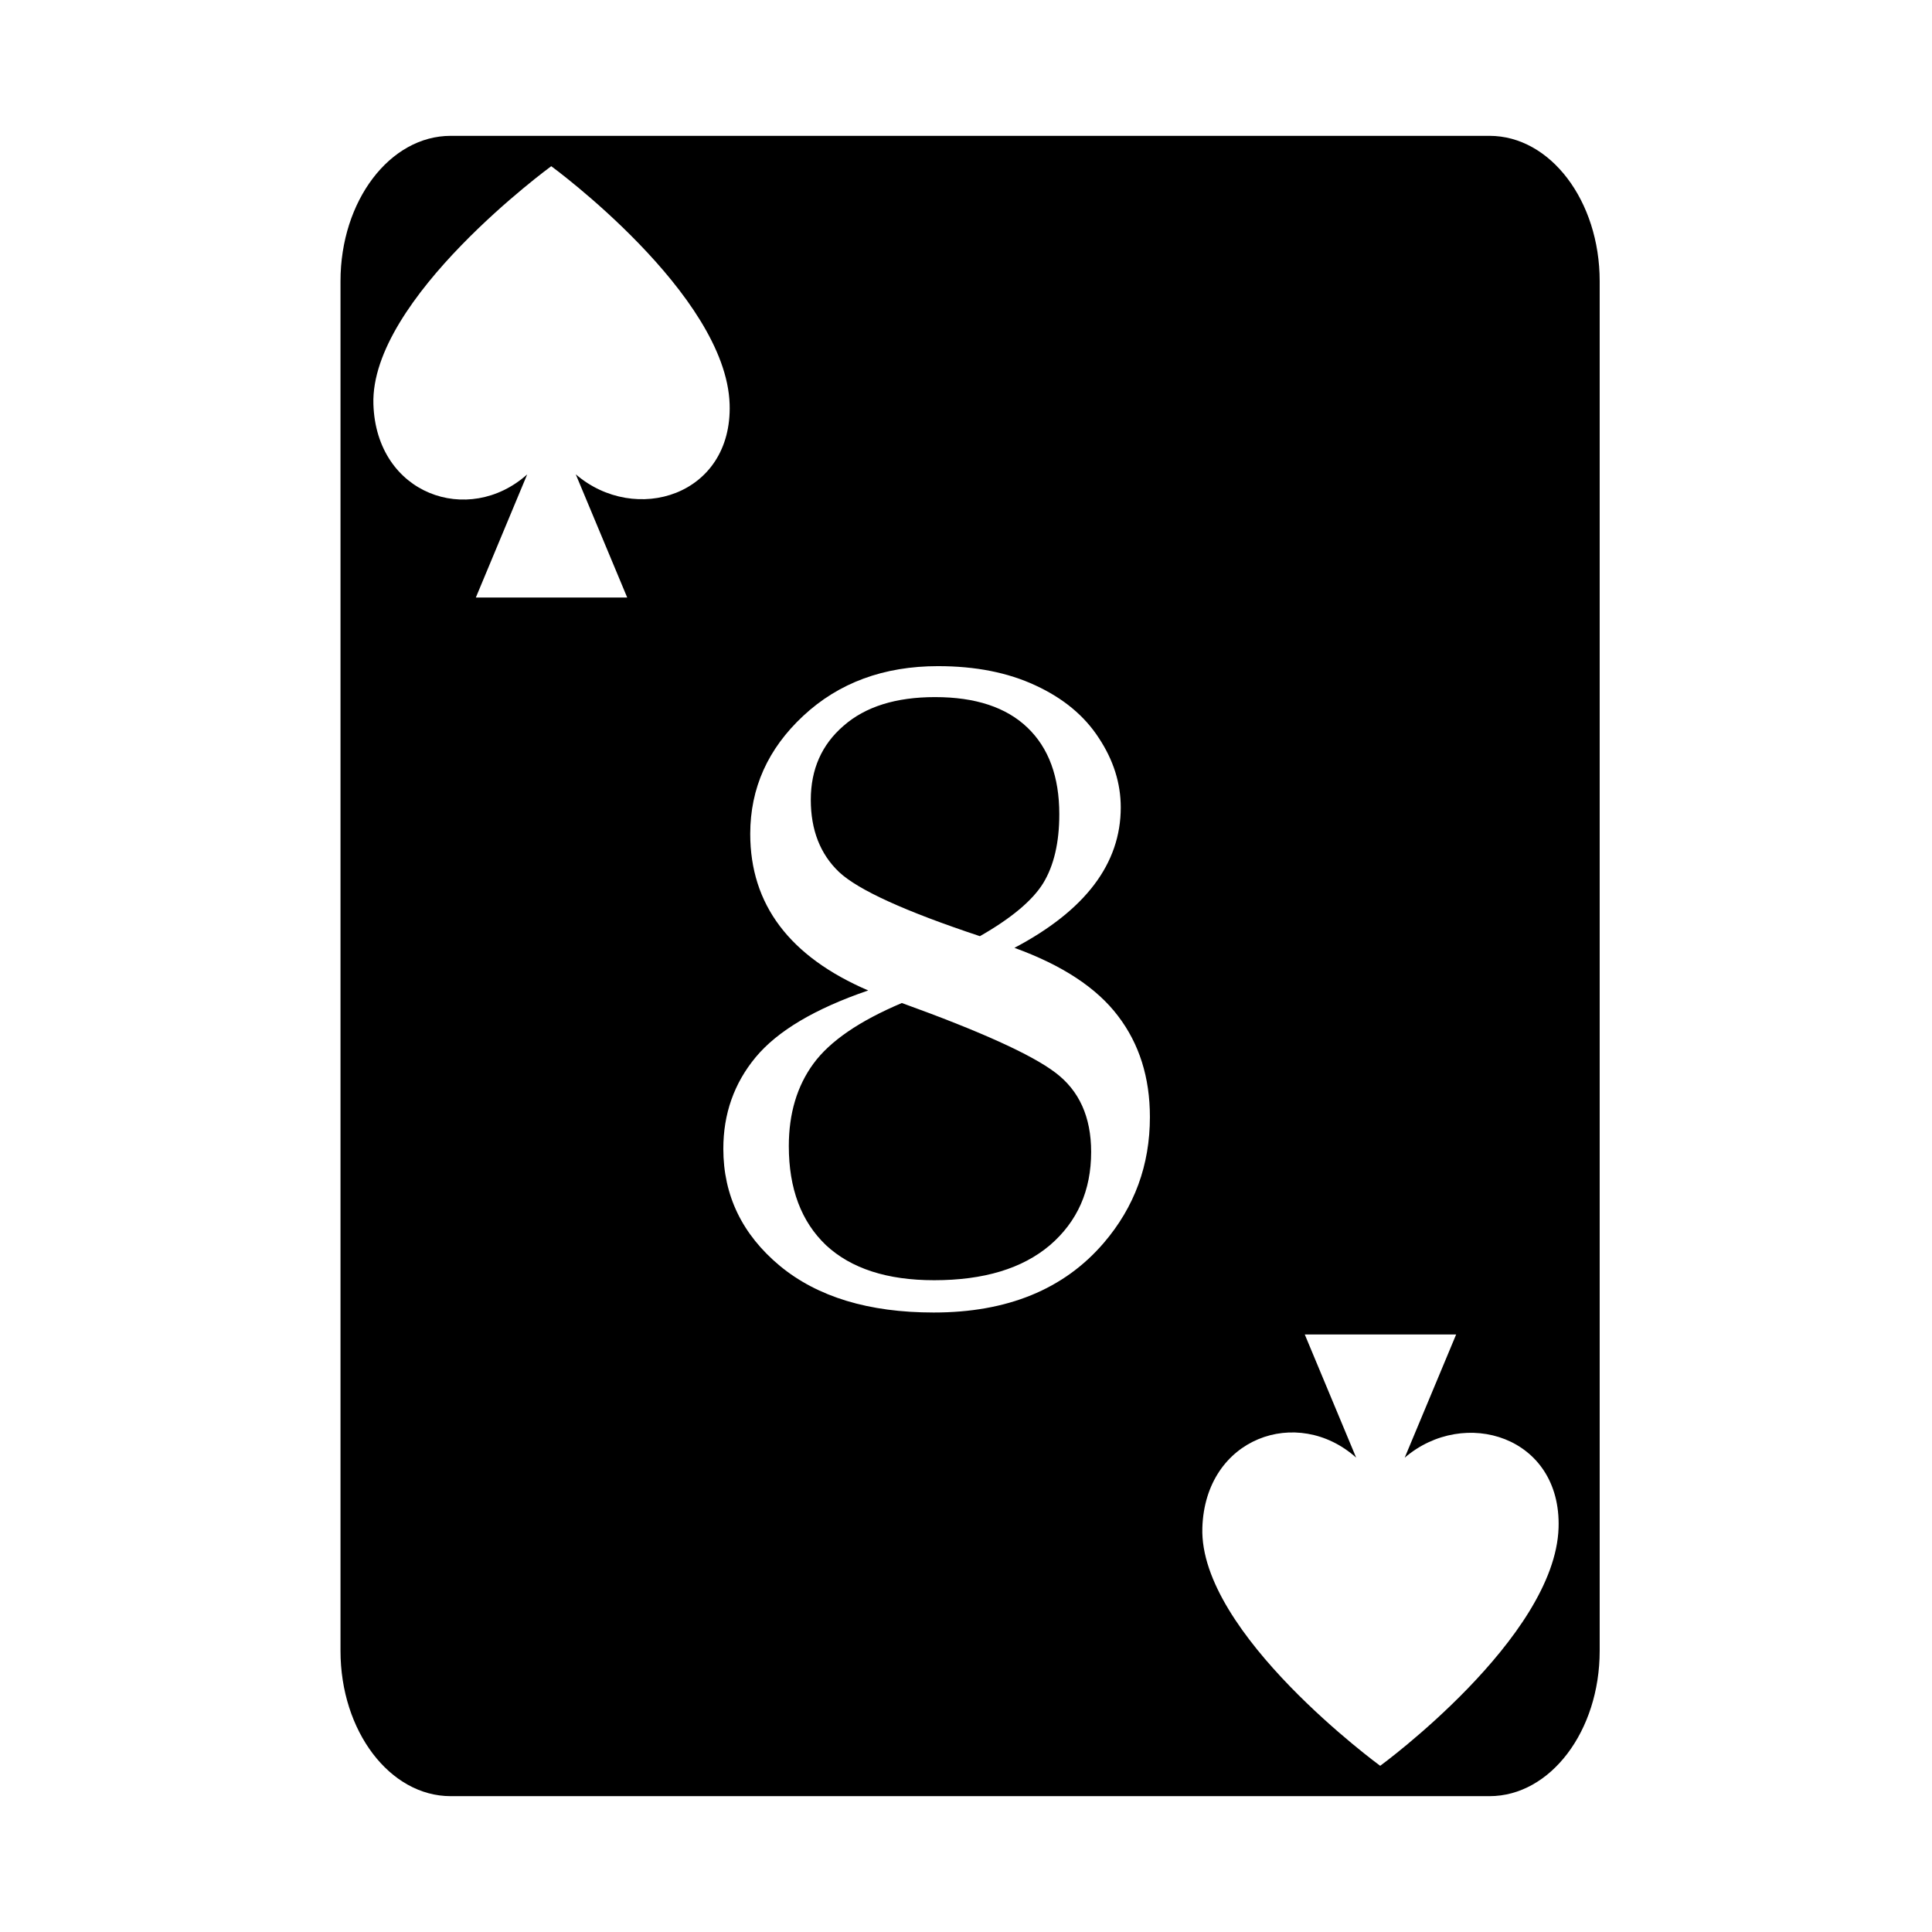 <?xml version="1.0" encoding="utf-8"?>
<!-- Generator: www.svgicons.com -->
<svg xmlns="http://www.w3.org/2000/svg" width="800" height="800" viewBox="0 0 512 512">
<path fill="currentColor" d="M119.436 36c-16.126 0-29.2 17.237-29.2 38.5v363c0 21.263 13.074 38.5 29.2 38.5h275.298c16.126 0 29.198-17.237 29.198-38.5v-363c0-21.263-13.072-38.5-29.198-38.5zm26.652 8.047s46.338 33.838 47.271 63.068c.776 24.287-25.024 32.122-40.775 18.586l13.633 32.653h-40.115l13.613-32.635c-15.535 13.88-40.006 5.349-40.758-18.604c-.88-28.01 47.13-63.068 47.13-63.068zm102.54 132.488q14.861 0 25.798 5.111q11.055 5.112 16.76 13.909q5.825 8.796 5.826 18.425q0 22.35-28.174 37.208q19.02 6.894 27.459 18.068q8.44 11.055 8.441 26.746q0 19.139-12.244 33.402q-15.81 18.426-45.053 18.426q-25.795 0-40.773-12.363q-14.978-12.482-14.979-31.026q0-13.908 8.56-24.25q8.676-10.46 29.837-17.71q-31.263-13.433-31.264-41.487q0-18.187 14.028-31.264q14.145-13.195 35.779-13.195zm-.831 8.203q-15.572 0-24.248 7.608q-8.678 7.488-8.678 19.613q0 12.006 7.488 19.139q7.609 7.132 37.327 16.998q12.48-7.132 16.76-14.026q4.279-7.013 4.279-18.306q0-14.86-8.44-22.944t-24.488-8.082m-8.795 81.07q-16.88 7.132-23.418 16.047q-6.54 8.916-6.54 21.874q0 16.88 9.868 26.271q9.986 9.271 28.649 9.271q19.732 0 30.668-9.271q10.936-9.391 10.937-24.727q0-13.907-9.51-21.039q-9.39-7.132-40.654-18.425zm106.777 87.84h40.116l-13.633 32.653c15.75-13.536 41.551-5.701 40.775 18.586c-.933 29.23-47.271 63.068-47.271 63.068s-48.01-35.057-47.131-63.066c.751-23.953 25.222-32.487 40.758-18.606z"/>
</svg>